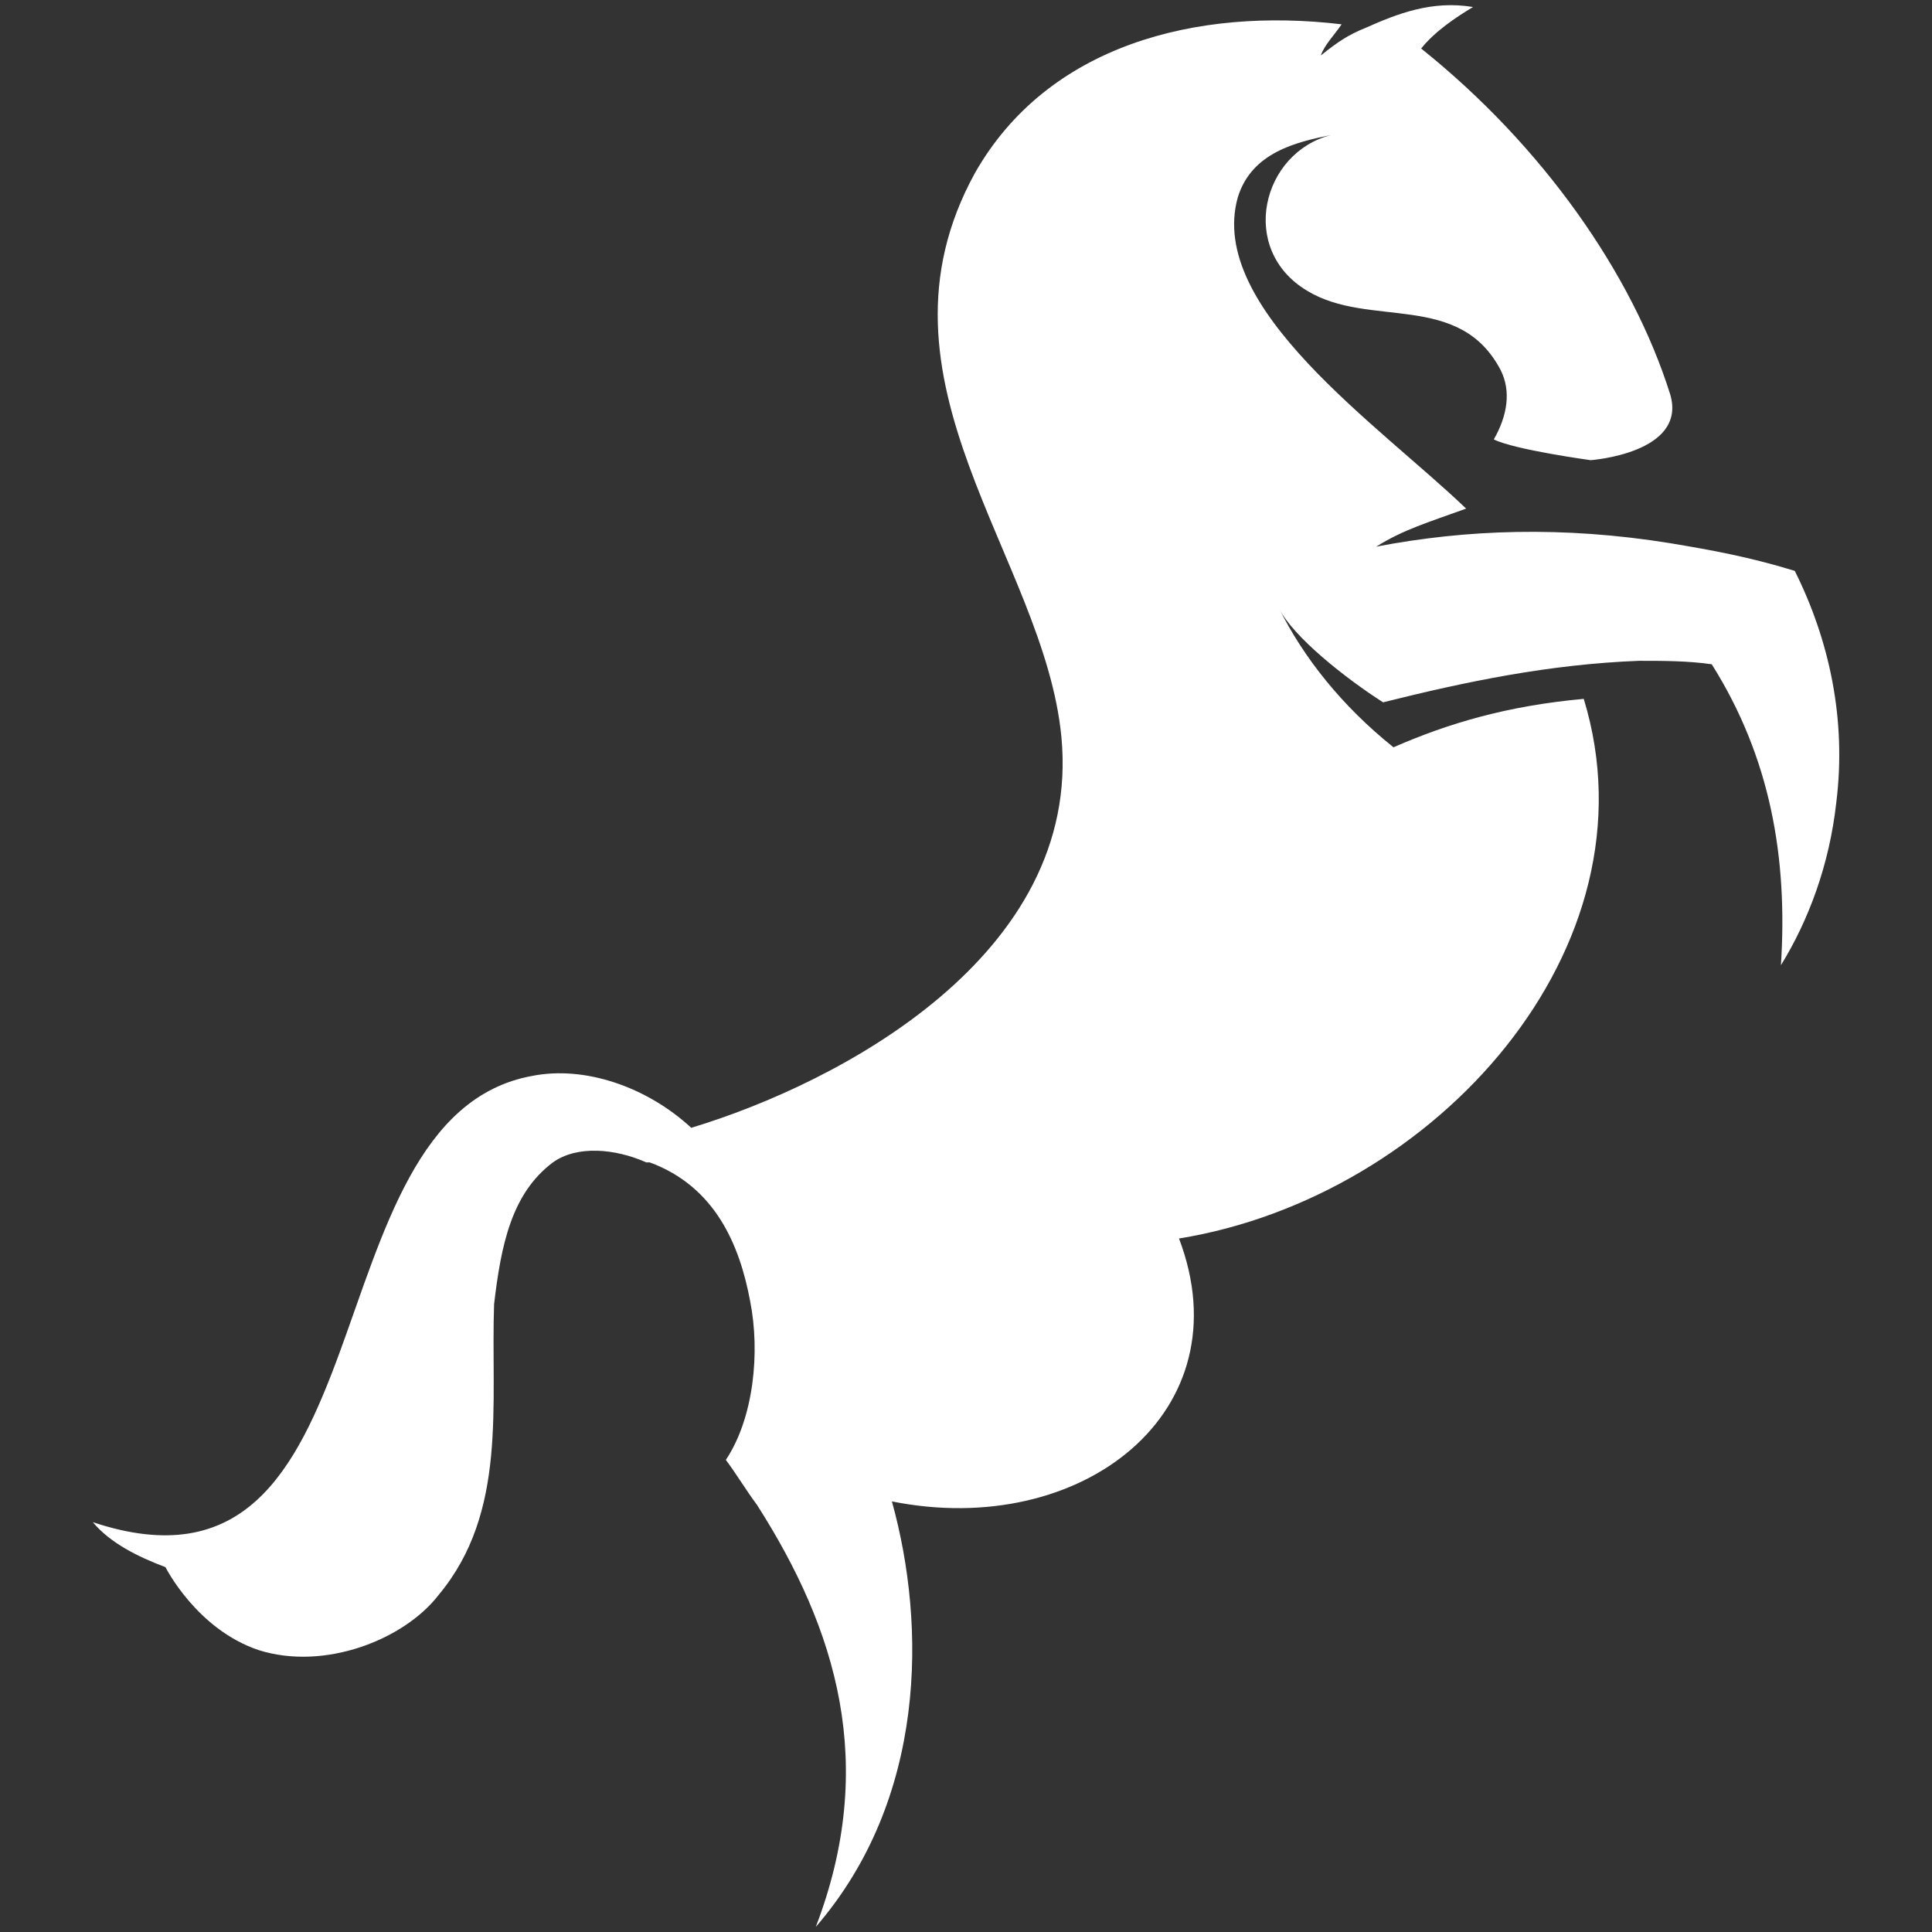 <?xml version="1.0" encoding="UTF-8" standalone="no"?>
<!-- Generator: Adobe Illustrator 21.1.0, SVG Export Plug-In . SVG Version: 6.00 Build 0)  -->

<svg
   version="1.1"
   x="0px"
   y="0px"
   viewBox="0 0 200 200"
   xml:space="preserve"
   id="svg14"
   sodipodi:docname="watermark.svg"
   width="200"
   height="200"
   inkscape:version="1.2 (dc2aedaf03, 2022-05-15)"
   xmlns:inkscape="http://www.inkscape.org/namespaces/inkscape"
   xmlns:sodipodi="http://sodipodi.sourceforge.net/DTD/sodipodi-0.dtd"
   xmlns="http://www.w3.org/2000/svg"
   xmlns:svg="http://www.w3.org/2000/svg"><rect x="0" y="0" width="200" height="200" fill="#333333" stroke="none"/><defs
   id="defs18">
	
	
	
</defs><sodipodi:namedview
   id="namedview16"
   pagecolor="#505050"
   bordercolor="#ffffff"
   borderopacity="1"
   inkscape:showpageshadow="0"
   inkscape:pageopacity="0"
   inkscape:pagecheckerboard="1"
   inkscape:deskcolor="#505050"
   showgrid="false"
   inkscape:zoom="3.5328467"
   inkscape:cx="130.06508"
   inkscape:cy="95.673554"
   inkscape:window-width="1920"
   inkscape:window-height="1009"
   inkscape:window-x="-8"
   inkscape:window-y="-8"
   inkscape:window-maximized="1"
   inkscape:current-layer="svg14" />
<style
   type="text/css"
   id="style2">
	.st0{fill:#FFFFFF;}
	.st1{font-family:'ScalaCaps';}
	.st2{font-size:20px;}
	.st3{letter-spacing:4;}
	.st4{fill:#FFFFFF;stroke:#FFFFFF;stroke-width:0.25;stroke-miterlimit:10;}
</style>
<g
   id="Lager_2">
</g>
<g
   id="g11"
   transform="matrix(3.581,0,0,3.581,9.966,0.368)">
		<path
   class="st0"
   d="m 12.6,31 c 1.5,-0.3 3.3,0.3 4.6,1.5 4.3,-1.3 11.3,-5 10.7,-11.3 C 27.4,16 22.1,10.9 25.4,4.9 27.5,1.2 31.8,0.1 36,0.6 c -0.2,0.3 -0.5,0.6 -0.6,0.9 0.5,-0.4 0.8,-0.6 1.3,-0.8 0.9,-0.4 1.9,-0.8 3.1,-0.6 -0.5,0.3 -1.1,0.7 -1.5,1.2 3.5,2.8 6.1,6.5 7.2,10 0.5,1.7 -2.3,1.9 -2.3,1.9 0,0 -2.2,-0.3 -2.8,-0.6 0.4,-0.7 0.5,-1.4 0.2,-2 C 39.4,8.3 36.8,9.4 35,8.3 33,7.1 33.7,4.3 35.7,3.8 34.7,4 33.4,4.3 33,5.6 c -0.9,3.2 4.1,6.6 6.6,9 -1.1,0.4 -1.8,0.6 -2.6,1.1 2.6,-0.5 5.4,-0.6 8.5,-0.1 1.2,0.2 2.3,0.4 3.6,0.8 1,2 1.5,4.3 1.2,6.7 -0.2,1.8 -0.8,3.4 -1.6,4.7 0.2,-3.1 -0.3,-6 -2,-8.7 C 46,19 45.3,19 44.6,19 c -2.6,0.1 -5,0.6 -7.4,1.2 -1.1,-0.7 -2.6,-1.9 -3,-2.7 0.7,1.4 1.8,2.8 3.3,4 1.6,-0.7 3.3,-1.2 5.5,-1.4 2.2,7.2 -4.3,14.4 -11.7,15.6 1.9,5 -2.8,8.7 -8.3,7.6 1,3.6 1,8.6 -2.2,12.3 1.8,-4.7 0.6,-8.6 -1.7,-12.2 -0.3,-0.4 -0.6,-0.9 -0.9,-1.3 0.8,-1.2 1,-3.1 0.7,-4.6 -0.3,-1.6 -1,-3.3 -2.9,-4 0,0 0,0 -0.1,0 -0.9,-0.4 -2,-0.5 -2.7,0 -1.2,0.9 -1.5,2.4 -1.7,4.1 -0.1,2.9 0.4,6 -1.6,8.4 -1,1.3 -3.3,2.2 -5.2,1.6 C 2.9,47 2,45.2 2,45.2 1.2,44.9 0.4,44.5 -0.1,43.9 8.6,46.8 6,32.2 12.6,31 Z"
   id="path9" />
	</g>
</svg>
